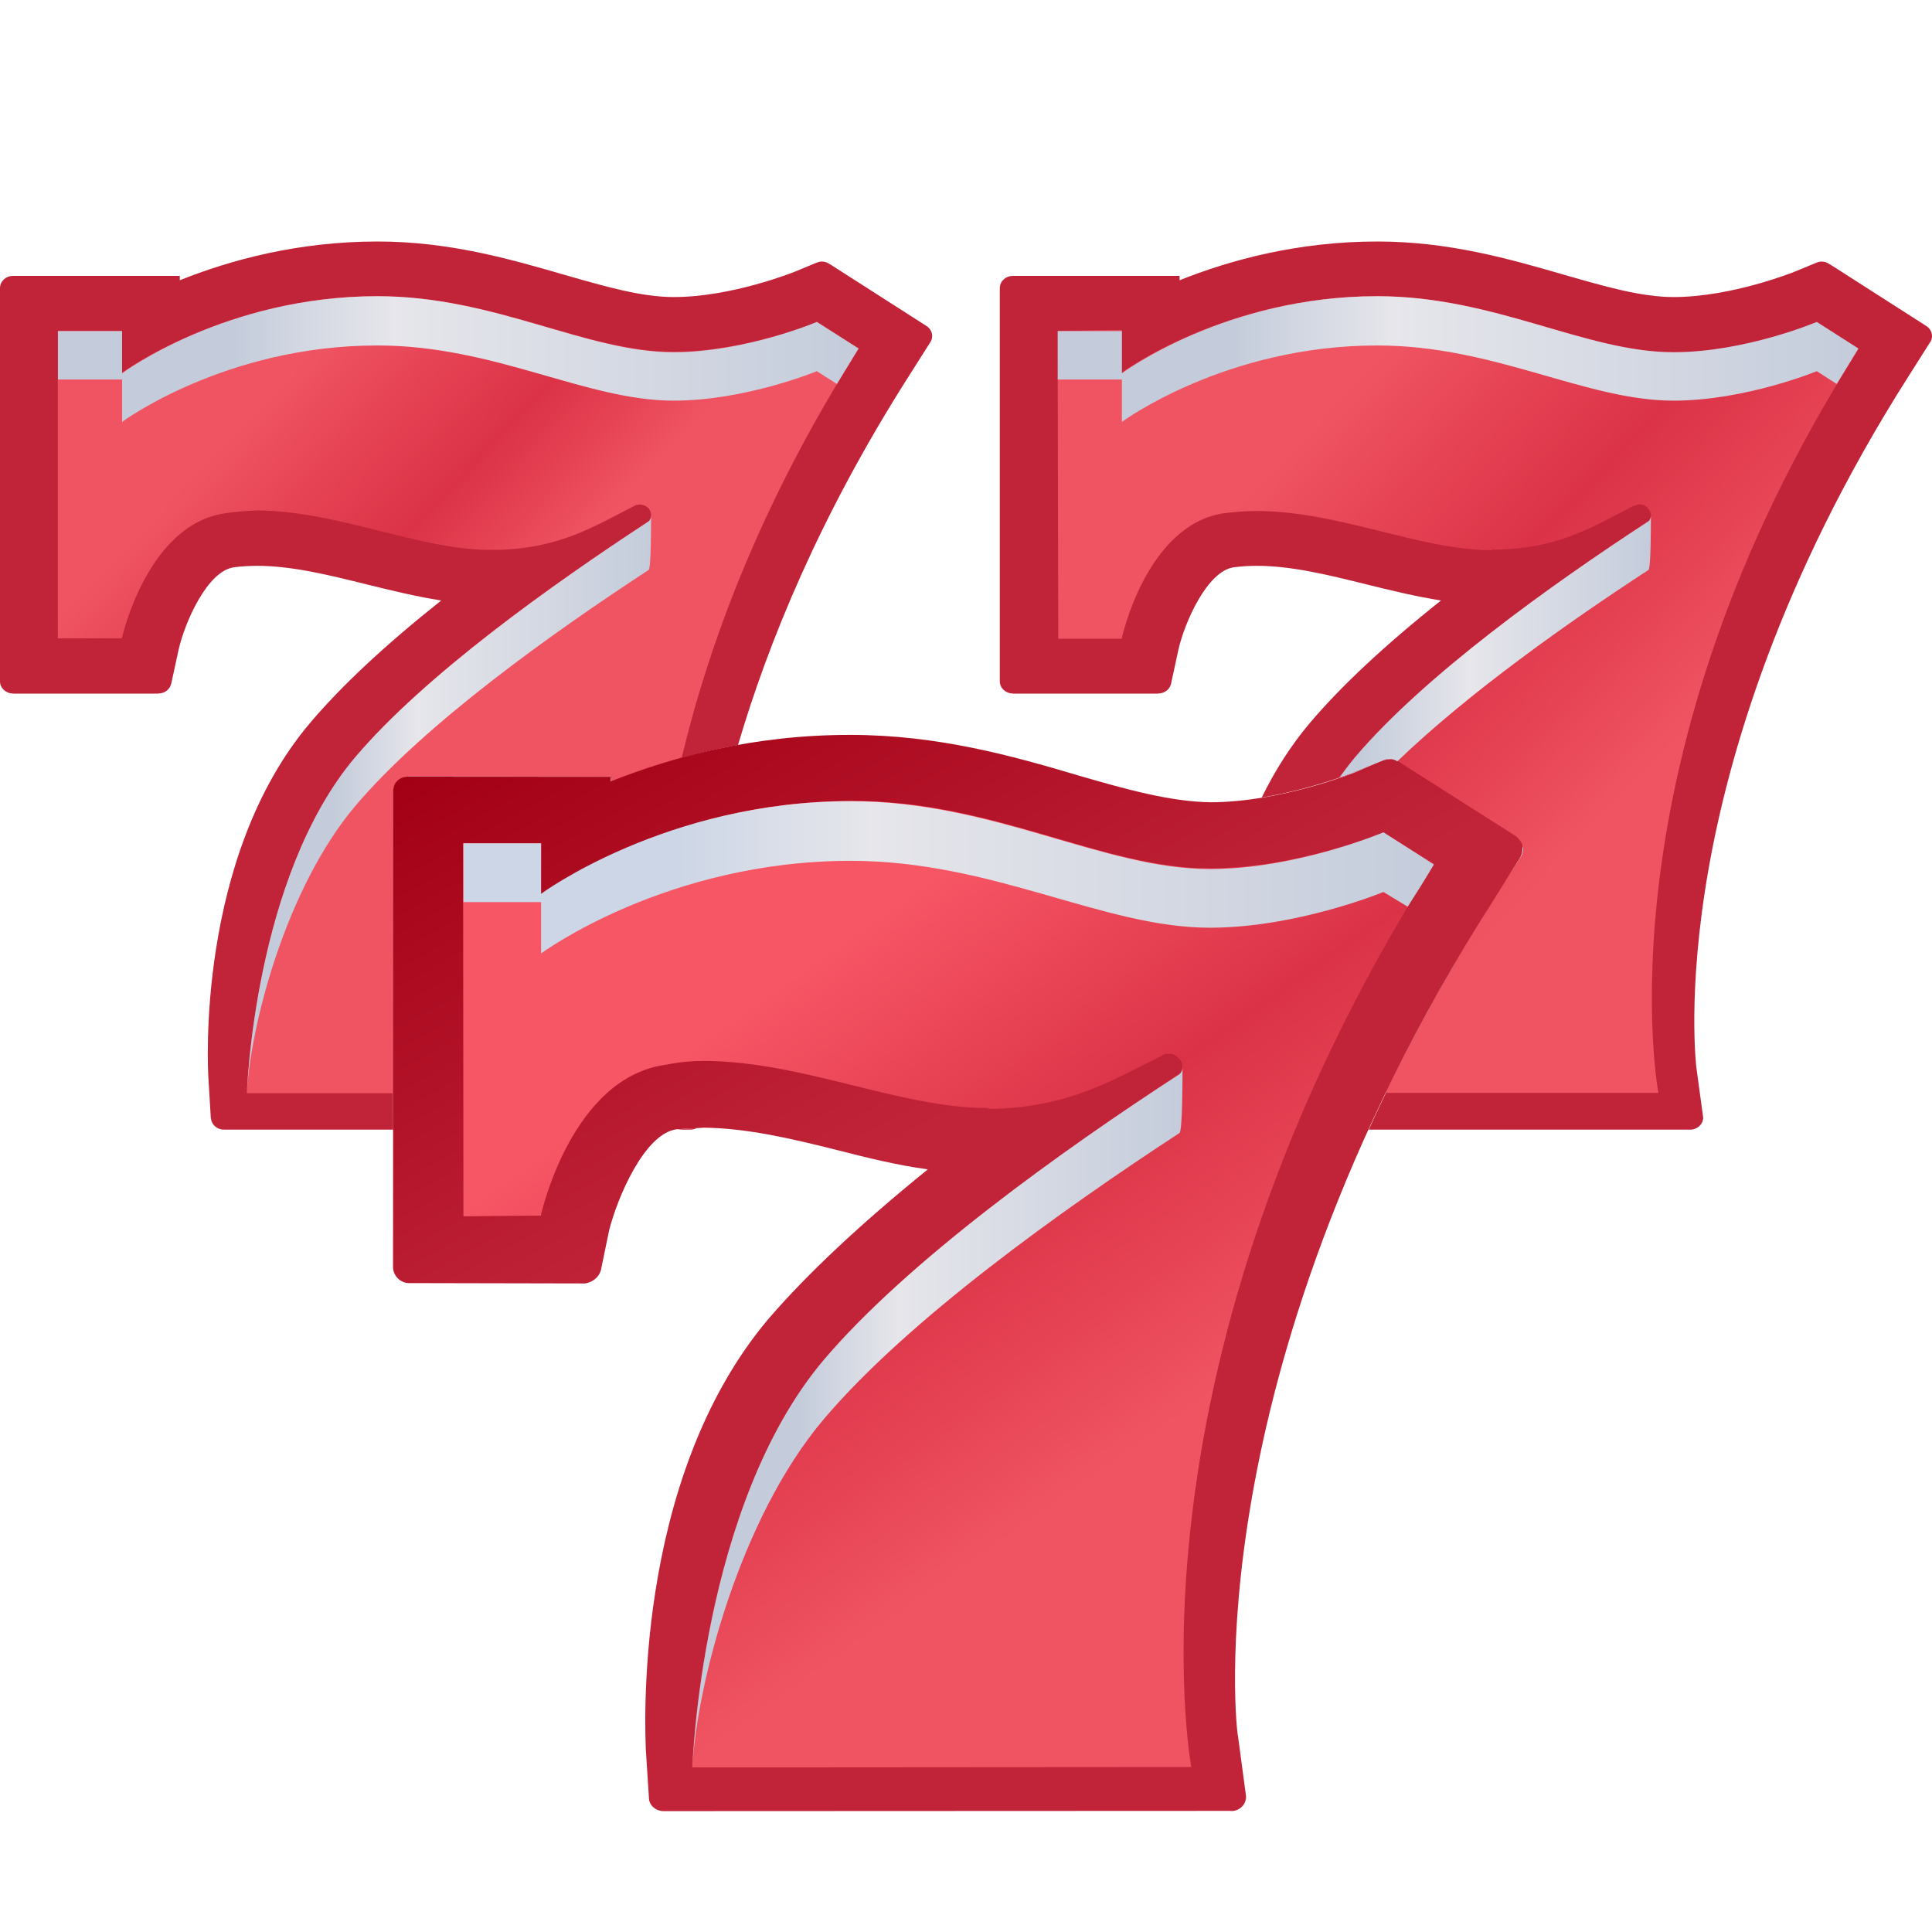 <svg width="16" height="16" viewBox="0 0 16 16" fill="none" xmlns="http://www.w3.org/2000/svg">
<path fill-rule="evenodd" clip-rule="evenodd" d="M5.718 9.355C5.737 9.355 5.754 9.35 5.769 9.343C5.714 9.345 5.66 9.348 5.608 9.355H5.718ZM3.256 6.553V6.552C3.256 6.485 3.314 6.43 3.386 6.43H5.061V6.474C5.355 6.356 5.709 6.244 6.112 6.17C6.361 5.323 6.789 4.274 7.522 3.122L7.7 2.841C7.713 2.824 7.72 2.805 7.72 2.783C7.72 2.747 7.7 2.716 7.67 2.698L6.875 2.189L6.874 2.19C6.856 2.175 6.832 2.166 6.806 2.166C6.79 2.166 6.775 2.17 6.762 2.176H6.761L6.575 2.253C6.57 2.254 6.061 2.46 5.58 2.46C5.313 2.46 5.016 2.374 4.671 2.275C4.226 2.146 3.721 2 3.127 2C2.467 2 1.905 2.154 1.489 2.321V2.285H0.108C0.108 2.285 0.107 2.285 0.107 2.285C0.048 2.285 0 2.33 0 2.385L0 2.386H0V5.643C0 5.698 0.048 5.743 0.107 5.743V5.744H1.313V5.743C1.364 5.743 1.407 5.709 1.417 5.663H1.418L1.479 5.381C1.529 5.159 1.715 4.728 1.938 4.698C1.998 4.69 2.063 4.686 2.129 4.686C2.415 4.686 2.716 4.76 3.034 4.839C3.237 4.889 3.444 4.94 3.654 4.973C3.192 5.34 2.828 5.679 2.567 5.988C1.623 7.104 1.721 8.854 1.726 8.928L1.746 9.262H1.747C1.752 9.314 1.797 9.355 1.853 9.355H3.256V6.553Z" fill="#C12439"/>
<path fill-rule="evenodd" clip-rule="evenodd" d="M1.009 3.088V2.739H0.479V5.287H1.009C1.009 5.287 1.217 4.339 1.869 4.25C1.959 4.236 2.039 4.232 2.129 4.227C2.805 4.232 3.467 4.554 4.063 4.554H4.072C4.621 4.554 4.923 4.357 5.249 4.192C5.259 4.183 5.283 4.178 5.301 4.178C5.32 4.178 5.349 4.187 5.372 4.21C5.401 4.245 5.396 4.303 5.372 4.317C4.569 4.844 3.514 5.59 2.942 6.274C2.101 7.266 2.044 9.054 2.044 9.054H3.254V6.551C3.259 6.484 3.316 6.431 3.382 6.431L3.387 6.426L5.065 6.431L5.06 6.471C5.235 6.404 5.429 6.337 5.646 6.274C5.878 5.304 6.313 4.143 7.112 2.887L6.767 2.668C6.767 2.668 6.176 2.913 5.58 2.913C4.852 2.913 4.101 2.453 3.127 2.453C1.869 2.453 1.009 3.088 1.009 3.088Z" fill="url(#paint0_linear_12518_4424)"/>
<path fill-rule="evenodd" clip-rule="evenodd" d="M15.95 2.698L15.155 2.189L15.154 2.19C15.136 2.175 15.112 2.166 15.086 2.166C15.07 2.166 15.055 2.17 15.042 2.176L14.855 2.253C14.851 2.254 14.341 2.46 13.86 2.46C13.593 2.46 13.296 2.374 12.951 2.275C12.506 2.146 12.001 2 11.408 2C10.747 2 10.185 2.154 9.769 2.321V2.285H8.388C8.388 2.285 8.387 2.285 8.387 2.285C8.328 2.285 8.28 2.33 8.28 2.385L8.28 2.386H8.28V5.643C8.28 5.698 8.328 5.743 8.387 5.743V5.744H9.593V5.743C9.645 5.743 9.687 5.709 9.698 5.663H9.698L9.759 5.381C9.809 5.159 9.996 4.729 10.218 4.698C10.278 4.69 10.343 4.686 10.409 4.686C10.695 4.686 10.996 4.76 11.314 4.839C11.517 4.889 11.724 4.94 11.934 4.973C11.472 5.34 11.109 5.679 10.847 5.988C10.686 6.179 10.555 6.388 10.449 6.605C10.871 6.535 11.222 6.393 11.226 6.392L11.453 6.298L11.453 6.298C11.469 6.291 11.488 6.286 11.507 6.286C11.539 6.286 11.567 6.297 11.589 6.315H11.59L12.554 6.931C12.59 6.953 12.614 6.99 12.614 7.034C12.614 7.06 12.606 7.085 12.591 7.105L12.374 7.445C11.948 8.115 11.607 8.756 11.335 9.355H13.998C14.057 9.355 14.105 9.31 14.105 9.255C14.105 9.251 14.049 8.843 14.049 8.843C14.048 8.838 13.971 8.217 14.148 7.206C14.311 6.273 14.73 4.807 15.802 3.122L15.98 2.841C15.993 2.825 16 2.805 16 2.783C16 2.747 15.98 2.716 15.95 2.698Z" fill="#C12439"/>
<path fill-rule="evenodd" clip-rule="evenodd" d="M9.289 3.087V2.734L8.759 2.74L8.764 5.29H9.289C9.289 5.29 9.493 4.337 10.145 4.249C10.238 4.238 10.326 4.232 10.407 4.232C11.083 4.232 11.747 4.552 12.347 4.557L12.353 4.552C12.901 4.552 13.198 4.359 13.53 4.188C13.541 4.188 13.565 4.177 13.576 4.177C13.6 4.177 13.629 4.183 13.646 4.21C13.687 4.249 13.675 4.304 13.652 4.315C12.848 4.843 11.8 5.592 11.223 6.27C11.176 6.325 11.13 6.38 11.089 6.441C11.176 6.413 11.223 6.391 11.223 6.391L11.45 6.297C11.467 6.292 11.485 6.286 11.508 6.286C11.543 6.286 11.566 6.297 11.59 6.319L12.551 6.931C12.586 6.953 12.615 6.991 12.615 7.035C12.615 7.057 12.609 7.085 12.592 7.102L12.37 7.443C12.021 8.005 11.724 8.539 11.473 9.051H13.734C13.734 9.051 13.215 6.303 15.394 2.888L15.044 2.668C15.044 2.668 14.456 2.916 13.862 2.916C13.128 2.916 12.382 2.453 11.403 2.453C10.145 2.453 9.289 3.087 9.289 3.087Z" fill="url(#paint1_linear_12518_4424)"/>
<path fill-rule="evenodd" clip-rule="evenodd" d="M13.672 4.258C13.672 4.261 13.672 4.263 13.672 4.265V4.258H13.672Z" fill="url(#paint2_linear_12518_4424)"/>
<path fill-rule="evenodd" clip-rule="evenodd" d="M9.291 3.092V2.742H8.76V3.143H9.291V3.494C9.291 3.494 10.146 2.861 11.406 2.861C12.38 2.861 13.129 3.318 13.859 3.318C14.455 3.318 15.046 3.074 15.046 3.074L15.211 3.18C15.271 3.08 15.331 2.986 15.39 2.886L15.046 2.666C15.046 2.666 14.455 2.917 13.859 2.917C13.129 2.917 12.38 2.453 11.406 2.453C10.146 2.453 9.291 3.092 9.291 3.092Z" fill="url(#paint3_linear_12518_4424)"/>
<path fill-rule="evenodd" clip-rule="evenodd" d="M5.392 4.258C5.392 4.261 5.392 4.263 5.392 4.265V4.258H5.392Z" fill="url(#paint4_linear_12518_4424)"/>
<path fill-rule="evenodd" clip-rule="evenodd" d="M5.372 4.318C4.569 4.843 3.518 5.593 2.942 6.27C2.102 7.264 2.045 9.052 2.045 9.052C2.072 8.504 2.363 7.362 2.942 6.675C3.518 5.995 4.569 5.245 5.372 4.72C5.392 4.707 5.392 4.346 5.392 4.273C5.392 4.292 5.382 4.308 5.372 4.318Z" fill="url(#paint5_linear_12518_4424)"/>
<path fill-rule="evenodd" clip-rule="evenodd" d="M1.011 3.092V2.742H0.48V3.143H1.011V3.494C1.011 3.494 1.866 2.861 3.125 2.861C4.1 2.861 4.849 3.318 5.579 3.318C6.175 3.318 6.765 3.074 6.765 3.074L6.931 3.18C6.991 3.08 7.05 2.986 7.11 2.886L6.765 2.666C6.765 2.666 6.175 2.917 5.579 2.917C4.849 2.917 4.1 2.453 3.125 2.453C1.866 2.453 1.011 3.092 1.011 3.092Z" fill="url(#paint6_linear_12518_4424)"/>
<path fill-rule="evenodd" clip-rule="evenodd" d="M5.057 6.472L5.06 6.433L3.391 6.432C3.31 6.427 3.253 6.483 3.257 6.555L3.255 10.499C3.259 10.57 3.318 10.624 3.384 10.626L4.846 10.629C4.906 10.62 4.959 10.579 4.976 10.521L5.045 10.187C5.114 9.915 5.339 9.386 5.604 9.352C5.68 9.348 5.755 9.344 5.831 9.339C6.185 9.343 6.55 9.428 6.935 9.525C7.182 9.588 7.429 9.65 7.684 9.684C7.126 10.136 6.687 10.548 6.366 10.92C5.223 12.271 5.348 14.396 5.348 14.482L5.374 14.887C5.373 14.949 5.432 15.004 5.508 14.999L10.185 14.997C10.257 15.007 10.324 14.946 10.319 14.874L10.253 14.381C10.247 14.372 10.154 13.621 10.369 12.395C10.566 11.265 11.07 9.487 12.376 7.443L12.587 7.106C12.601 7.086 12.609 7.057 12.608 7.033C12.62 6.989 12.588 6.957 12.556 6.926L11.596 6.316C11.57 6.293 11.539 6.285 11.514 6.287L11.454 6.295L11.227 6.394C11.227 6.394 10.611 6.644 10.024 6.644C9.695 6.639 9.335 6.54 8.923 6.42C8.382 6.259 7.769 6.088 7.051 6.086C6.241 6.084 5.56 6.271 5.057 6.472Z" fill="url(#paint7_linear_12518_4424)"/>
<path fill-rule="evenodd" clip-rule="evenodd" d="M4.48 7.41L4.481 6.984L3.835 6.982L3.838 10.073L4.479 10.067C4.479 10.067 4.729 8.918 5.52 8.817C5.627 8.795 5.73 8.786 5.839 8.786C6.658 8.792 7.458 9.179 8.185 9.176L8.19 9.184C8.853 9.175 9.221 8.94 9.617 8.745C9.634 8.735 9.65 8.724 9.678 8.729C9.709 8.721 9.734 8.739 9.765 8.766C9.807 8.808 9.794 8.874 9.769 8.89C8.794 9.535 7.518 10.44 6.826 11.261C5.801 12.466 5.733 14.637 5.733 14.637L9.866 14.634C9.866 14.634 9.243 11.306 11.876 7.155L11.458 6.893C11.458 6.893 10.735 7.193 10.016 7.191C9.13 7.193 8.229 6.629 7.052 6.633C5.519 6.633 4.48 7.41 4.48 7.41Z" fill="url(#paint8_linear_12518_4424)"/>
<path fill-rule="evenodd" clip-rule="evenodd" d="M9.792 8.824C9.793 8.827 9.793 8.829 9.793 8.832C9.793 8.827 9.793 8.824 9.793 8.824H9.792Z" fill="url(#paint9_linear_12518_4424)"/>
<path fill-rule="evenodd" clip-rule="evenodd" d="M9.768 8.896C8.794 9.528 7.52 10.441 6.822 11.262C5.804 12.467 5.735 14.634 5.735 14.634C5.767 13.971 6.12 12.582 6.822 11.753C7.52 10.929 8.794 10.02 9.768 9.383C9.793 9.367 9.793 8.93 9.793 8.842C9.793 8.865 9.781 8.884 9.768 8.896Z" fill="url(#paint10_linear_12518_4424)"/>
<path fill-rule="evenodd" clip-rule="evenodd" d="M4.481 7.402V6.984H3.838V7.471H4.481V7.896C4.481 7.896 5.518 7.129 7.045 7.129C8.226 7.129 9.135 7.683 10.019 7.683C10.742 7.683 11.457 7.387 11.457 7.387L11.658 7.509C11.731 7.395 11.803 7.281 11.875 7.159L11.457 6.893C11.457 6.893 10.742 7.197 10.019 7.197C9.135 7.197 8.226 6.635 7.045 6.635C5.518 6.635 4.481 7.402 4.481 7.402Z" fill="url(#paint11_linear_12518_4424)"/>
<path fill-rule="evenodd" clip-rule="evenodd" d="M13.652 4.317C12.847 4.842 11.797 5.593 11.222 6.271C11.178 6.324 11.134 6.383 11.093 6.439C11.175 6.412 11.224 6.393 11.227 6.39L11.454 6.298C11.469 6.29 11.487 6.285 11.508 6.285C11.531 6.285 11.554 6.293 11.572 6.305C12.166 5.734 12.991 5.151 13.652 4.72C13.672 4.708 13.672 4.344 13.672 4.273C13.67 4.293 13.662 4.31 13.652 4.317Z" fill="url(#paint12_linear_12518_4424)"/>
<defs>
<linearGradient id="paint0_linear_12518_4424" x1="-1.453" y1="4.761" x2="3.253" y2="9.253" gradientUnits="userSpaceOnUse">
<stop stop-color="#F05462"/>
<stop offset="0.25" stop-color="#F05462"/>
<stop offset="0.5" stop-color="#DB3247"/>
<stop offset="0.67" stop-color="#F05462"/>
<stop offset="1" stop-color="#F05462"/>
</linearGradient>
<linearGradient id="paint1_linear_12518_4424" x1="6.647" y1="5.022" x2="12.441" y2="10.562" gradientUnits="userSpaceOnUse">
<stop stop-color="#F05462"/>
<stop offset="0.25" stop-color="#F05462"/>
<stop offset="0.5" stop-color="#DB3247"/>
<stop offset="0.75" stop-color="#F05462"/>
<stop offset="1" stop-color="#F05462"/>
</linearGradient>
<linearGradient id="paint2_linear_12518_4424" x1="13.672" y1="4.261" x2="13.672" y2="4.261" gradientUnits="userSpaceOnUse">
<stop stop-color="#C4CCDB"/>
<stop offset="0.22" stop-color="#C4CCDB"/>
<stop offset="0.42" stop-color="#E6E6EB"/>
<stop offset="1" stop-color="#C4CCDB"/>
</linearGradient>
<linearGradient id="paint3_linear_12518_4424" x1="8.76" y1="3.494" x2="15.39" y2="3.494" gradientUnits="userSpaceOnUse">
<stop stop-color="#C4CCDB"/>
<stop offset="0.22" stop-color="#C4CCDB"/>
<stop offset="0.42" stop-color="#E6E6EB"/>
<stop offset="1" stop-color="#C4CCDB"/>
</linearGradient>
<linearGradient id="paint4_linear_12518_4424" x1="5.392" y1="4.261" x2="5.392" y2="4.261" gradientUnits="userSpaceOnUse">
<stop stop-color="#C4CCDB"/>
<stop offset="0.22" stop-color="#C4CCDB"/>
<stop offset="0.42" stop-color="#E6E6EB"/>
<stop offset="1" stop-color="#C4CCDB"/>
</linearGradient>
<linearGradient id="paint5_linear_12518_4424" x1="2.044" y1="9.051" x2="5.392" y2="9.051" gradientUnits="userSpaceOnUse">
<stop stop-color="#C4CCDB"/>
<stop offset="0.22" stop-color="#C4CCDB"/>
<stop offset="0.42" stop-color="#E6E6EB"/>
<stop offset="1" stop-color="#C4CCDB"/>
</linearGradient>
<linearGradient id="paint6_linear_12518_4424" x1="0.48" y1="3.494" x2="7.11" y2="3.494" gradientUnits="userSpaceOnUse">
<stop stop-color="#C4CCDB"/>
<stop offset="0.22" stop-color="#C4CCDB"/>
<stop offset="0.42" stop-color="#E6E6EB"/>
<stop offset="1" stop-color="#C4CCDB"/>
</linearGradient>
<linearGradient id="paint7_linear_12518_4424" x1="16.05" y1="11.781" x2="10.805" y2="2.319" gradientUnits="userSpaceOnUse">
<stop stop-color="#C12439"/>
<stop offset="0.57" stop-color="#C12439"/>
<stop offset="1" stop-color="#A30015"/>
</linearGradient>
<linearGradient id="paint8_linear_12518_4424" x1="1.346" y1="8.807" x2="6.95" y2="16.734" gradientUnits="userSpaceOnUse">
<stop stop-color="#F75665"/>
<stop offset="0.25" stop-color="#F75665"/>
<stop offset="0.5" stop-color="#DB3247"/>
<stop offset="0.75" stop-color="#F05462"/>
<stop offset="1" stop-color="#F05462"/>
</linearGradient>
<linearGradient id="paint9_linear_12518_4424" x1="9.792" y1="8.828" x2="9.793" y2="8.828" gradientUnits="userSpaceOnUse">
<stop stop-color="#C4CCDB"/>
<stop offset="0.22" stop-color="#C4CCDB"/>
<stop offset="0.42" stop-color="#E6E6EB"/>
<stop offset="1" stop-color="#C4CCDB"/>
</linearGradient>
<linearGradient id="paint10_linear_12518_4424" x1="5.734" y1="14.634" x2="9.792" y2="14.634" gradientUnits="userSpaceOnUse">
<stop stop-color="#C4CCDB"/>
<stop offset="0.22" stop-color="#C4CCDB"/>
<stop offset="0.42" stop-color="#E6E6EB"/>
<stop offset="1" stop-color="#C4CCDB"/>
</linearGradient>
<linearGradient id="paint11_linear_12518_4424" x1="3.838" y1="7.896" x2="11.875" y2="7.896" gradientUnits="userSpaceOnUse">
<stop stop-color="#CDD6E6"/>
<stop offset="0.22" stop-color="#CDD6E6"/>
<stop offset="0.42" stop-color="#E6E6EB"/>
<stop offset="1" stop-color="#C4CCDB"/>
</linearGradient>
<linearGradient id="paint12_linear_12518_4424" x1="11.093" y1="6.439" x2="13.673" y2="6.439" gradientUnits="userSpaceOnUse">
<stop stop-color="#C4CCDB"/>
<stop offset="0.07" stop-color="#C4CCDB"/>
<stop offset="0.42" stop-color="#E6E6EB"/>
<stop offset="1" stop-color="#C4CCDB"/>
</linearGradient>
</defs>
</svg>

